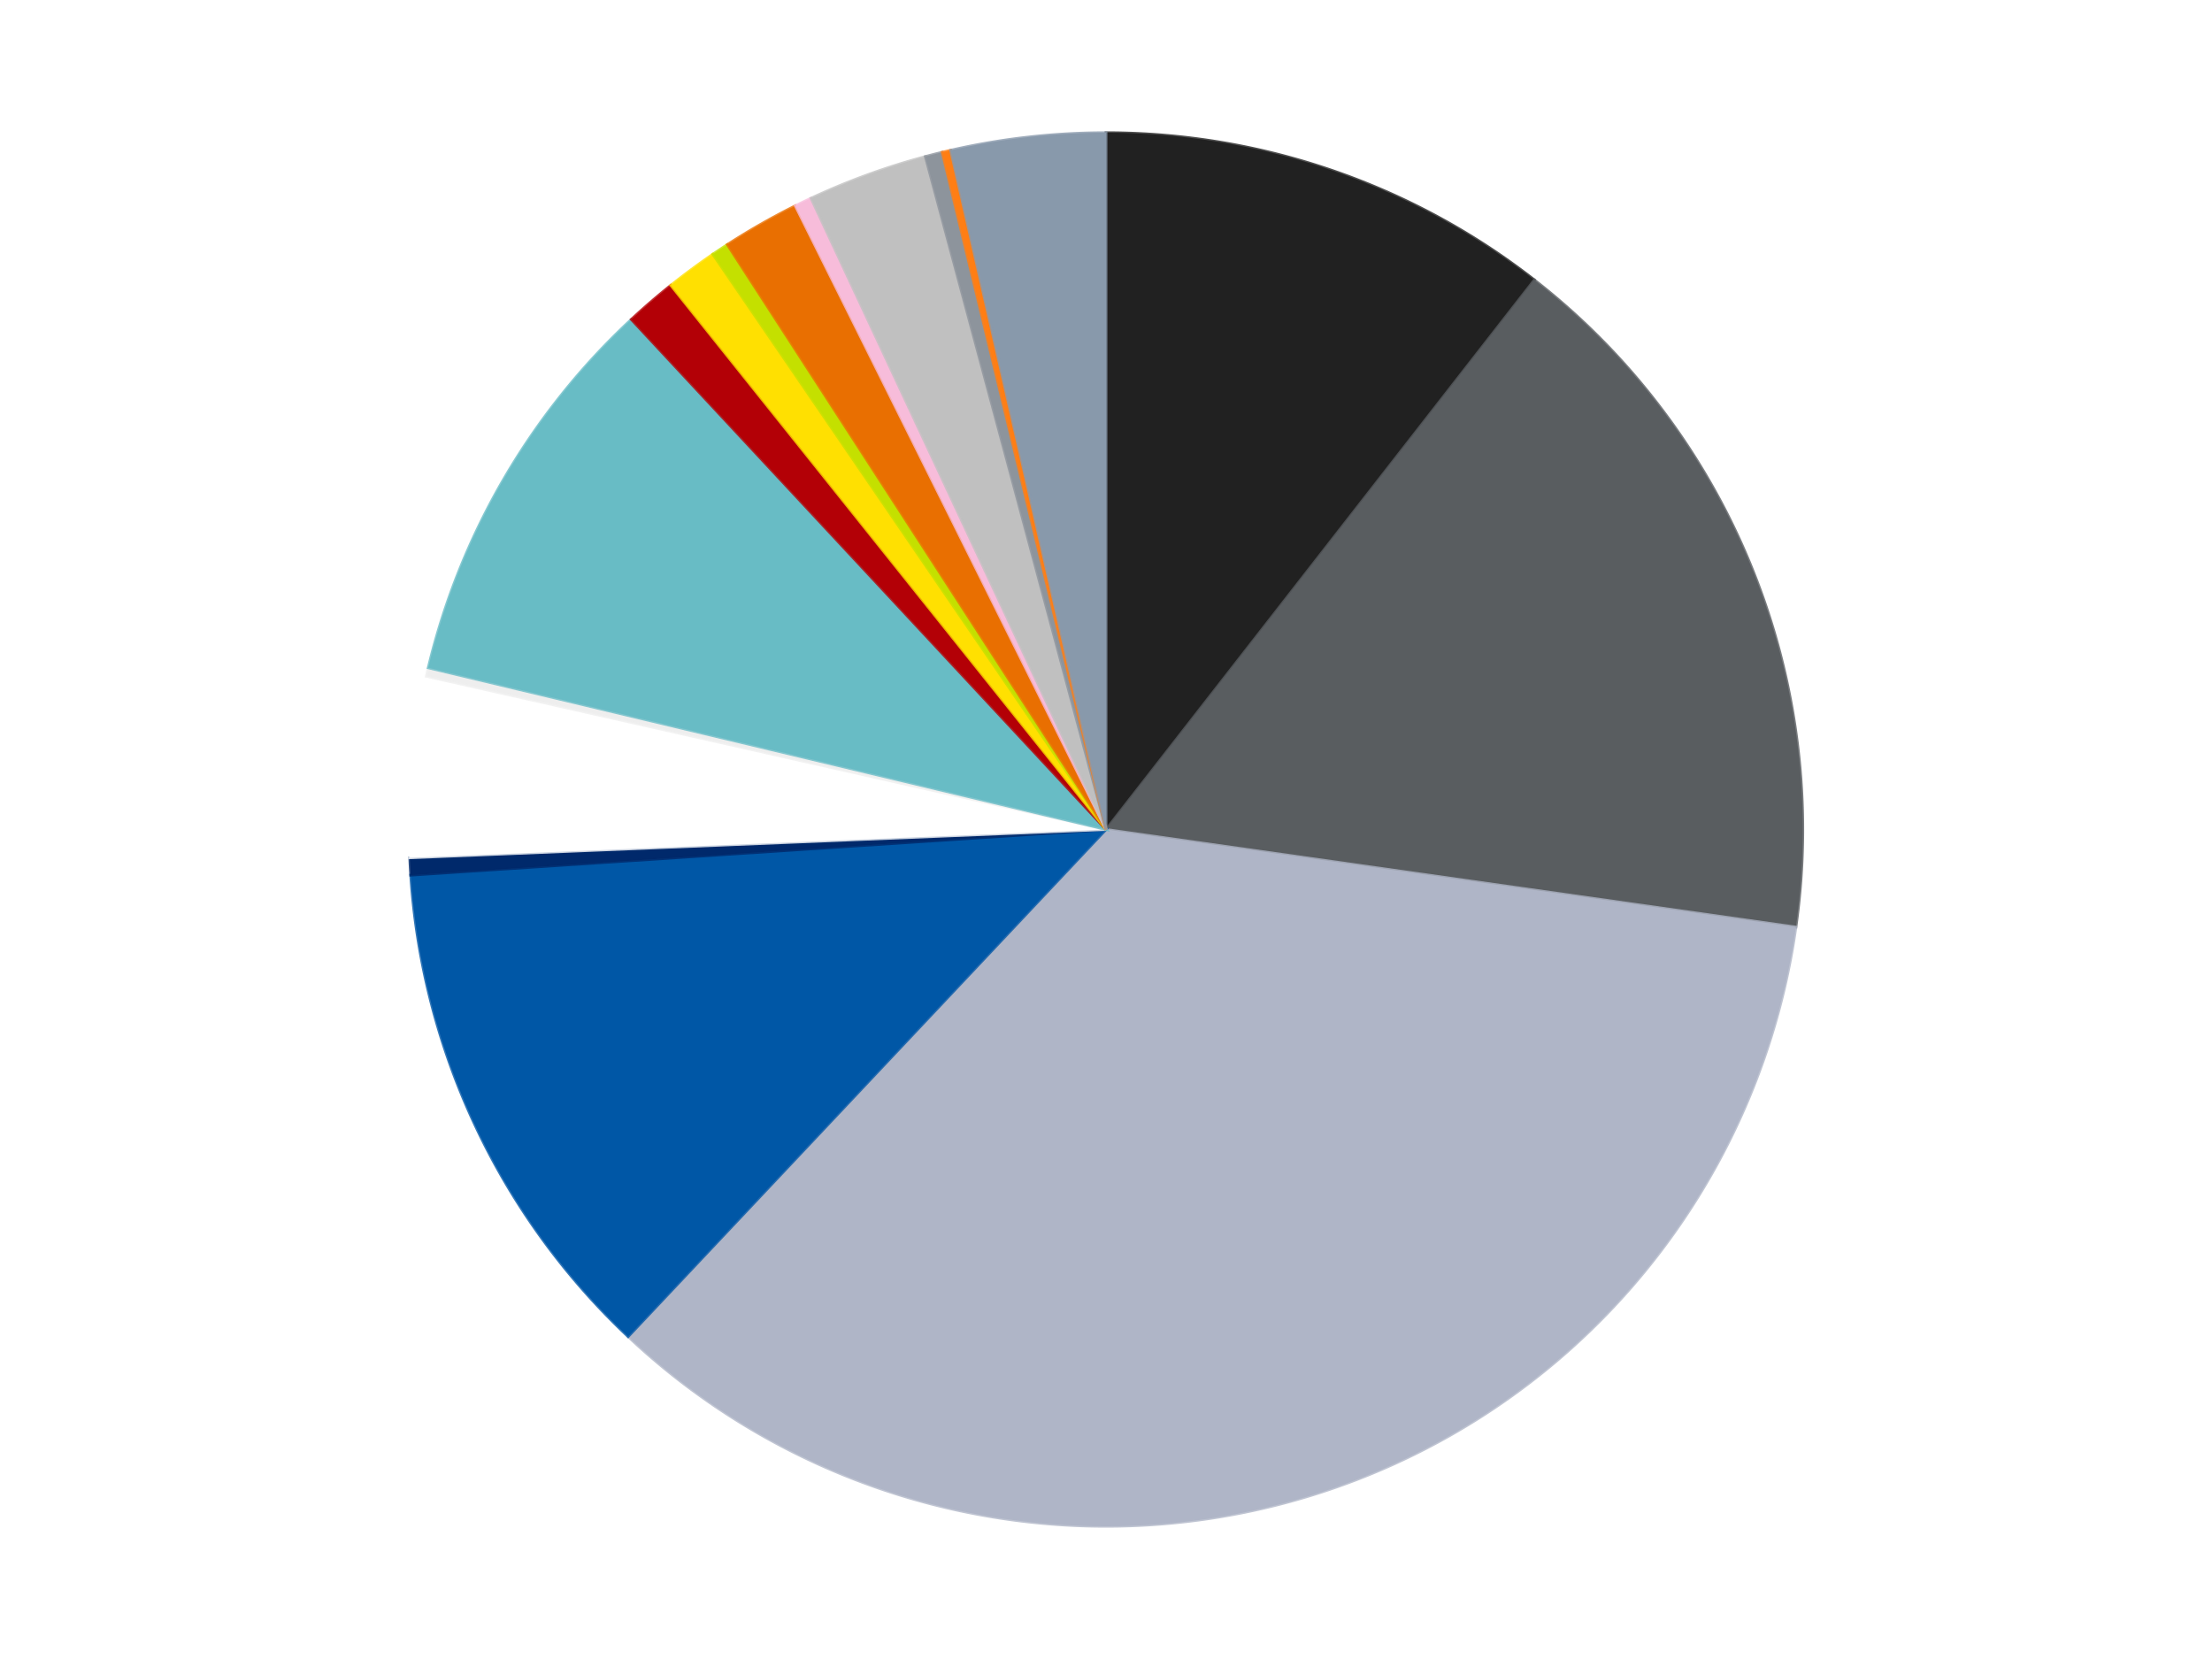 <?xml version='1.0' encoding='utf-8'?>
<svg xmlns="http://www.w3.org/2000/svg" xmlns:xlink="http://www.w3.org/1999/xlink" id="chart-e73e07a8-f1f9-4239-bd33-7875850adb0e" class="pygal-chart" viewBox="0 0 800 600"><!--Generated with pygal 3.0.4 (lxml) ©Kozea 2012-2016 on 2024-07-01--><!--http://pygal.org--><!--http://github.com/Kozea/pygal--><defs><style type="text/css">#chart-e73e07a8-f1f9-4239-bd33-7875850adb0e{-webkit-user-select:none;-webkit-font-smoothing:antialiased;font-family:Consolas,"Liberation Mono",Menlo,Courier,monospace}#chart-e73e07a8-f1f9-4239-bd33-7875850adb0e .title{font-family:Consolas,"Liberation Mono",Menlo,Courier,monospace;font-size:16px}#chart-e73e07a8-f1f9-4239-bd33-7875850adb0e .legends .legend text{font-family:Consolas,"Liberation Mono",Menlo,Courier,monospace;font-size:14px}#chart-e73e07a8-f1f9-4239-bd33-7875850adb0e .axis text{font-family:Consolas,"Liberation Mono",Menlo,Courier,monospace;font-size:10px}#chart-e73e07a8-f1f9-4239-bd33-7875850adb0e .axis text.major{font-family:Consolas,"Liberation Mono",Menlo,Courier,monospace;font-size:10px}#chart-e73e07a8-f1f9-4239-bd33-7875850adb0e .text-overlay text.value{font-family:Consolas,"Liberation Mono",Menlo,Courier,monospace;font-size:16px}#chart-e73e07a8-f1f9-4239-bd33-7875850adb0e .text-overlay text.label{font-family:Consolas,"Liberation Mono",Menlo,Courier,monospace;font-size:10px}#chart-e73e07a8-f1f9-4239-bd33-7875850adb0e .tooltip{font-family:Consolas,"Liberation Mono",Menlo,Courier,monospace;font-size:14px}#chart-e73e07a8-f1f9-4239-bd33-7875850adb0e text.no_data{font-family:Consolas,"Liberation Mono",Menlo,Courier,monospace;font-size:64px}
#chart-e73e07a8-f1f9-4239-bd33-7875850adb0e{background-color:transparent}#chart-e73e07a8-f1f9-4239-bd33-7875850adb0e path,#chart-e73e07a8-f1f9-4239-bd33-7875850adb0e line,#chart-e73e07a8-f1f9-4239-bd33-7875850adb0e rect,#chart-e73e07a8-f1f9-4239-bd33-7875850adb0e circle{-webkit-transition:150ms;-moz-transition:150ms;transition:150ms}#chart-e73e07a8-f1f9-4239-bd33-7875850adb0e .graph &gt; .background{fill:transparent}#chart-e73e07a8-f1f9-4239-bd33-7875850adb0e .plot &gt; .background{fill:transparent}#chart-e73e07a8-f1f9-4239-bd33-7875850adb0e .graph{fill:rgba(0,0,0,.87)}#chart-e73e07a8-f1f9-4239-bd33-7875850adb0e text.no_data{fill:rgba(0,0,0,1)}#chart-e73e07a8-f1f9-4239-bd33-7875850adb0e .title{fill:rgba(0,0,0,1)}#chart-e73e07a8-f1f9-4239-bd33-7875850adb0e .legends .legend text{fill:rgba(0,0,0,.87)}#chart-e73e07a8-f1f9-4239-bd33-7875850adb0e .legends .legend:hover text{fill:rgba(0,0,0,1)}#chart-e73e07a8-f1f9-4239-bd33-7875850adb0e .axis .line{stroke:rgba(0,0,0,1)}#chart-e73e07a8-f1f9-4239-bd33-7875850adb0e .axis .guide.line{stroke:rgba(0,0,0,.54)}#chart-e73e07a8-f1f9-4239-bd33-7875850adb0e .axis .major.line{stroke:rgba(0,0,0,.87)}#chart-e73e07a8-f1f9-4239-bd33-7875850adb0e .axis text.major{fill:rgba(0,0,0,1)}#chart-e73e07a8-f1f9-4239-bd33-7875850adb0e .axis.y .guides:hover .guide.line,#chart-e73e07a8-f1f9-4239-bd33-7875850adb0e .line-graph .axis.x .guides:hover .guide.line,#chart-e73e07a8-f1f9-4239-bd33-7875850adb0e .stackedline-graph .axis.x .guides:hover .guide.line,#chart-e73e07a8-f1f9-4239-bd33-7875850adb0e .xy-graph .axis.x .guides:hover .guide.line{stroke:rgba(0,0,0,1)}#chart-e73e07a8-f1f9-4239-bd33-7875850adb0e .axis .guides:hover text{fill:rgba(0,0,0,1)}#chart-e73e07a8-f1f9-4239-bd33-7875850adb0e .reactive{fill-opacity:1.0;stroke-opacity:.8;stroke-width:1}#chart-e73e07a8-f1f9-4239-bd33-7875850adb0e .ci{stroke:rgba(0,0,0,.87)}#chart-e73e07a8-f1f9-4239-bd33-7875850adb0e .reactive.active,#chart-e73e07a8-f1f9-4239-bd33-7875850adb0e .active .reactive{fill-opacity:0.6;stroke-opacity:.9;stroke-width:4}#chart-e73e07a8-f1f9-4239-bd33-7875850adb0e .ci .reactive.active{stroke-width:1.5}#chart-e73e07a8-f1f9-4239-bd33-7875850adb0e .series text{fill:rgba(0,0,0,1)}#chart-e73e07a8-f1f9-4239-bd33-7875850adb0e .tooltip rect{fill:transparent;stroke:rgba(0,0,0,1);-webkit-transition:opacity 150ms;-moz-transition:opacity 150ms;transition:opacity 150ms}#chart-e73e07a8-f1f9-4239-bd33-7875850adb0e .tooltip .label{fill:rgba(0,0,0,.87)}#chart-e73e07a8-f1f9-4239-bd33-7875850adb0e .tooltip .label{fill:rgba(0,0,0,.87)}#chart-e73e07a8-f1f9-4239-bd33-7875850adb0e .tooltip .legend{font-size:.8em;fill:rgba(0,0,0,.54)}#chart-e73e07a8-f1f9-4239-bd33-7875850adb0e .tooltip .x_label{font-size:.6em;fill:rgba(0,0,0,1)}#chart-e73e07a8-f1f9-4239-bd33-7875850adb0e .tooltip .xlink{font-size:.5em;text-decoration:underline}#chart-e73e07a8-f1f9-4239-bd33-7875850adb0e .tooltip .value{font-size:1.5em}#chart-e73e07a8-f1f9-4239-bd33-7875850adb0e .bound{font-size:.5em}#chart-e73e07a8-f1f9-4239-bd33-7875850adb0e .max-value{font-size:.75em;fill:rgba(0,0,0,.54)}#chart-e73e07a8-f1f9-4239-bd33-7875850adb0e .map-element{fill:transparent;stroke:rgba(0,0,0,.54) !important}#chart-e73e07a8-f1f9-4239-bd33-7875850adb0e .map-element .reactive{fill-opacity:inherit;stroke-opacity:inherit}#chart-e73e07a8-f1f9-4239-bd33-7875850adb0e .color-0,#chart-e73e07a8-f1f9-4239-bd33-7875850adb0e .color-0 a:visited{stroke:#F44336;fill:#F44336}#chart-e73e07a8-f1f9-4239-bd33-7875850adb0e .color-1,#chart-e73e07a8-f1f9-4239-bd33-7875850adb0e .color-1 a:visited{stroke:#3F51B5;fill:#3F51B5}#chart-e73e07a8-f1f9-4239-bd33-7875850adb0e .color-2,#chart-e73e07a8-f1f9-4239-bd33-7875850adb0e .color-2 a:visited{stroke:#009688;fill:#009688}#chart-e73e07a8-f1f9-4239-bd33-7875850adb0e .color-3,#chart-e73e07a8-f1f9-4239-bd33-7875850adb0e .color-3 a:visited{stroke:#FFC107;fill:#FFC107}#chart-e73e07a8-f1f9-4239-bd33-7875850adb0e .color-4,#chart-e73e07a8-f1f9-4239-bd33-7875850adb0e .color-4 a:visited{stroke:#FF5722;fill:#FF5722}#chart-e73e07a8-f1f9-4239-bd33-7875850adb0e .color-5,#chart-e73e07a8-f1f9-4239-bd33-7875850adb0e .color-5 a:visited{stroke:#9C27B0;fill:#9C27B0}#chart-e73e07a8-f1f9-4239-bd33-7875850adb0e .color-6,#chart-e73e07a8-f1f9-4239-bd33-7875850adb0e .color-6 a:visited{stroke:#03A9F4;fill:#03A9F4}#chart-e73e07a8-f1f9-4239-bd33-7875850adb0e .color-7,#chart-e73e07a8-f1f9-4239-bd33-7875850adb0e .color-7 a:visited{stroke:#8BC34A;fill:#8BC34A}#chart-e73e07a8-f1f9-4239-bd33-7875850adb0e .color-8,#chart-e73e07a8-f1f9-4239-bd33-7875850adb0e .color-8 a:visited{stroke:#FF9800;fill:#FF9800}#chart-e73e07a8-f1f9-4239-bd33-7875850adb0e .color-9,#chart-e73e07a8-f1f9-4239-bd33-7875850adb0e .color-9 a:visited{stroke:#E91E63;fill:#E91E63}#chart-e73e07a8-f1f9-4239-bd33-7875850adb0e .color-10,#chart-e73e07a8-f1f9-4239-bd33-7875850adb0e .color-10 a:visited{stroke:#2196F3;fill:#2196F3}#chart-e73e07a8-f1f9-4239-bd33-7875850adb0e .color-11,#chart-e73e07a8-f1f9-4239-bd33-7875850adb0e .color-11 a:visited{stroke:#4CAF50;fill:#4CAF50}#chart-e73e07a8-f1f9-4239-bd33-7875850adb0e .color-12,#chart-e73e07a8-f1f9-4239-bd33-7875850adb0e .color-12 a:visited{stroke:#FFEB3B;fill:#FFEB3B}#chart-e73e07a8-f1f9-4239-bd33-7875850adb0e .color-13,#chart-e73e07a8-f1f9-4239-bd33-7875850adb0e .color-13 a:visited{stroke:#673AB7;fill:#673AB7}#chart-e73e07a8-f1f9-4239-bd33-7875850adb0e .color-14,#chart-e73e07a8-f1f9-4239-bd33-7875850adb0e .color-14 a:visited{stroke:#00BCD4;fill:#00BCD4}#chart-e73e07a8-f1f9-4239-bd33-7875850adb0e .color-15,#chart-e73e07a8-f1f9-4239-bd33-7875850adb0e .color-15 a:visited{stroke:#CDDC39;fill:#CDDC39}#chart-e73e07a8-f1f9-4239-bd33-7875850adb0e .color-16,#chart-e73e07a8-f1f9-4239-bd33-7875850adb0e .color-16 a:visited{stroke:#9E9E9E;fill:#9E9E9E}#chart-e73e07a8-f1f9-4239-bd33-7875850adb0e .text-overlay .color-0 text{fill:black}#chart-e73e07a8-f1f9-4239-bd33-7875850adb0e .text-overlay .color-1 text{fill:black}#chart-e73e07a8-f1f9-4239-bd33-7875850adb0e .text-overlay .color-2 text{fill:black}#chart-e73e07a8-f1f9-4239-bd33-7875850adb0e .text-overlay .color-3 text{fill:black}#chart-e73e07a8-f1f9-4239-bd33-7875850adb0e .text-overlay .color-4 text{fill:black}#chart-e73e07a8-f1f9-4239-bd33-7875850adb0e .text-overlay .color-5 text{fill:black}#chart-e73e07a8-f1f9-4239-bd33-7875850adb0e .text-overlay .color-6 text{fill:black}#chart-e73e07a8-f1f9-4239-bd33-7875850adb0e .text-overlay .color-7 text{fill:black}#chart-e73e07a8-f1f9-4239-bd33-7875850adb0e .text-overlay .color-8 text{fill:black}#chart-e73e07a8-f1f9-4239-bd33-7875850adb0e .text-overlay .color-9 text{fill:black}#chart-e73e07a8-f1f9-4239-bd33-7875850adb0e .text-overlay .color-10 text{fill:black}#chart-e73e07a8-f1f9-4239-bd33-7875850adb0e .text-overlay .color-11 text{fill:black}#chart-e73e07a8-f1f9-4239-bd33-7875850adb0e .text-overlay .color-12 text{fill:black}#chart-e73e07a8-f1f9-4239-bd33-7875850adb0e .text-overlay .color-13 text{fill:black}#chart-e73e07a8-f1f9-4239-bd33-7875850adb0e .text-overlay .color-14 text{fill:black}#chart-e73e07a8-f1f9-4239-bd33-7875850adb0e .text-overlay .color-15 text{fill:black}#chart-e73e07a8-f1f9-4239-bd33-7875850adb0e .text-overlay .color-16 text{fill:black}
#chart-e73e07a8-f1f9-4239-bd33-7875850adb0e text.no_data{text-anchor:middle}#chart-e73e07a8-f1f9-4239-bd33-7875850adb0e .guide.line{fill:none}#chart-e73e07a8-f1f9-4239-bd33-7875850adb0e .centered{text-anchor:middle}#chart-e73e07a8-f1f9-4239-bd33-7875850adb0e .title{text-anchor:middle}#chart-e73e07a8-f1f9-4239-bd33-7875850adb0e .legends .legend text{fill-opacity:1}#chart-e73e07a8-f1f9-4239-bd33-7875850adb0e .axis.x text{text-anchor:middle}#chart-e73e07a8-f1f9-4239-bd33-7875850adb0e .axis.x:not(.web) text[transform]{text-anchor:start}#chart-e73e07a8-f1f9-4239-bd33-7875850adb0e .axis.x:not(.web) text[transform].backwards{text-anchor:end}#chart-e73e07a8-f1f9-4239-bd33-7875850adb0e .axis.y text{text-anchor:end}#chart-e73e07a8-f1f9-4239-bd33-7875850adb0e .axis.y text[transform].backwards{text-anchor:start}#chart-e73e07a8-f1f9-4239-bd33-7875850adb0e .axis.y2 text{text-anchor:start}#chart-e73e07a8-f1f9-4239-bd33-7875850adb0e .axis.y2 text[transform].backwards{text-anchor:end}#chart-e73e07a8-f1f9-4239-bd33-7875850adb0e .axis .guide.line{stroke-dasharray:4,4;stroke:black}#chart-e73e07a8-f1f9-4239-bd33-7875850adb0e .axis .major.guide.line{stroke-dasharray:6,6;stroke:black}#chart-e73e07a8-f1f9-4239-bd33-7875850adb0e .horizontal .axis.y .guide.line,#chart-e73e07a8-f1f9-4239-bd33-7875850adb0e .horizontal .axis.y2 .guide.line,#chart-e73e07a8-f1f9-4239-bd33-7875850adb0e .vertical .axis.x .guide.line{opacity:0}#chart-e73e07a8-f1f9-4239-bd33-7875850adb0e .horizontal .axis.always_show .guide.line,#chart-e73e07a8-f1f9-4239-bd33-7875850adb0e .vertical .axis.always_show .guide.line{opacity:1 !important}#chart-e73e07a8-f1f9-4239-bd33-7875850adb0e .axis.y .guides:hover .guide.line,#chart-e73e07a8-f1f9-4239-bd33-7875850adb0e .axis.y2 .guides:hover .guide.line,#chart-e73e07a8-f1f9-4239-bd33-7875850adb0e .axis.x .guides:hover .guide.line{opacity:1}#chart-e73e07a8-f1f9-4239-bd33-7875850adb0e .axis .guides:hover text{opacity:1}#chart-e73e07a8-f1f9-4239-bd33-7875850adb0e .nofill{fill:none}#chart-e73e07a8-f1f9-4239-bd33-7875850adb0e .subtle-fill{fill-opacity:.2}#chart-e73e07a8-f1f9-4239-bd33-7875850adb0e .dot{stroke-width:1px;fill-opacity:1;stroke-opacity:1}#chart-e73e07a8-f1f9-4239-bd33-7875850adb0e .dot.active{stroke-width:5px}#chart-e73e07a8-f1f9-4239-bd33-7875850adb0e .dot.negative{fill:transparent}#chart-e73e07a8-f1f9-4239-bd33-7875850adb0e text,#chart-e73e07a8-f1f9-4239-bd33-7875850adb0e tspan{stroke:none !important}#chart-e73e07a8-f1f9-4239-bd33-7875850adb0e .series text.active{opacity:1}#chart-e73e07a8-f1f9-4239-bd33-7875850adb0e .tooltip rect{fill-opacity:.95;stroke-width:.5}#chart-e73e07a8-f1f9-4239-bd33-7875850adb0e .tooltip text{fill-opacity:1}#chart-e73e07a8-f1f9-4239-bd33-7875850adb0e .showable{visibility:hidden}#chart-e73e07a8-f1f9-4239-bd33-7875850adb0e .showable.shown{visibility:visible}#chart-e73e07a8-f1f9-4239-bd33-7875850adb0e .gauge-background{fill:rgba(229,229,229,1);stroke:none}#chart-e73e07a8-f1f9-4239-bd33-7875850adb0e .bg-lines{stroke:transparent;stroke-width:2px}</style><script type="text/javascript">window.pygal = window.pygal || {};window.pygal.config = window.pygal.config || {};window.pygal.config['e73e07a8-f1f9-4239-bd33-7875850adb0e'] = {"allow_interruptions": false, "box_mode": "extremes", "classes": ["pygal-chart"], "css": ["file://style.css", "file://graph.css"], "defs": [], "disable_xml_declaration": false, "dots_size": 2.5, "dynamic_print_values": false, "explicit_size": false, "fill": false, "force_uri_protocol": "https", "formatter": null, "half_pie": false, "height": 600, "include_x_axis": false, "inner_radius": 0, "interpolate": null, "interpolation_parameters": {}, "interpolation_precision": 250, "inverse_y_axis": false, "js": ["//kozea.github.io/pygal.js/2.0.x/pygal-tooltips.min.js"], "legend_at_bottom": false, "legend_at_bottom_columns": null, "legend_box_size": 12, "logarithmic": false, "margin": 20, "margin_bottom": null, "margin_left": null, "margin_right": null, "margin_top": null, "max_scale": 16, "min_scale": 4, "missing_value_fill_truncation": "x", "no_data_text": "No data", "no_prefix": false, "order_min": null, "pretty_print": false, "print_labels": false, "print_values": false, "print_values_position": "center", "print_zeroes": true, "range": null, "rounded_bars": null, "secondary_range": null, "show_dots": true, "show_legend": false, "show_minor_x_labels": true, "show_minor_y_labels": true, "show_only_major_dots": false, "show_x_guides": false, "show_x_labels": true, "show_y_guides": true, "show_y_labels": true, "spacing": 10, "stack_from_top": false, "strict": false, "stroke": true, "stroke_style": null, "style": {"background": "transparent", "ci_colors": [], "colors": ["#F44336", "#3F51B5", "#009688", "#FFC107", "#FF5722", "#9C27B0", "#03A9F4", "#8BC34A", "#FF9800", "#E91E63", "#2196F3", "#4CAF50", "#FFEB3B", "#673AB7", "#00BCD4", "#CDDC39", "#9E9E9E", "#607D8B"], "dot_opacity": "1", "font_family": "Consolas, \"Liberation Mono\", Menlo, Courier, monospace", "foreground": "rgba(0, 0, 0, .87)", "foreground_strong": "rgba(0, 0, 0, 1)", "foreground_subtle": "rgba(0, 0, 0, .54)", "guide_stroke_color": "black", "guide_stroke_dasharray": "4,4", "label_font_family": "Consolas, \"Liberation Mono\", Menlo, Courier, monospace", "label_font_size": 10, "legend_font_family": "Consolas, \"Liberation Mono\", Menlo, Courier, monospace", "legend_font_size": 14, "major_guide_stroke_color": "black", "major_guide_stroke_dasharray": "6,6", "major_label_font_family": "Consolas, \"Liberation Mono\", Menlo, Courier, monospace", "major_label_font_size": 10, "no_data_font_family": "Consolas, \"Liberation Mono\", Menlo, Courier, monospace", "no_data_font_size": 64, "opacity": "1.0", "opacity_hover": "0.6", "plot_background": "transparent", "stroke_opacity": ".8", "stroke_opacity_hover": ".9", "stroke_width": "1", "stroke_width_hover": "4", "title_font_family": "Consolas, \"Liberation Mono\", Menlo, Courier, monospace", "title_font_size": 16, "tooltip_font_family": "Consolas, \"Liberation Mono\", Menlo, Courier, monospace", "tooltip_font_size": 14, "transition": "150ms", "value_background": "rgba(229, 229, 229, 1)", "value_colors": [], "value_font_family": "Consolas, \"Liberation Mono\", Menlo, Courier, monospace", "value_font_size": 16, "value_label_font_family": "Consolas, \"Liberation Mono\", Menlo, Courier, monospace", "value_label_font_size": 10}, "title": null, "tooltip_border_radius": 0, "tooltip_fancy_mode": true, "truncate_label": null, "truncate_legend": null, "width": 800, "x_label_rotation": 0, "x_labels": null, "x_labels_major": null, "x_labels_major_count": null, "x_labels_major_every": null, "x_title": null, "xrange": null, "y_label_rotation": 0, "y_labels": null, "y_labels_major": null, "y_labels_major_count": null, "y_labels_major_every": null, "y_title": null, "zero": 0, "legends": ["Black", "Dark Bluish Gray", "Light Bluish Gray", "Blue", "Trans-Dark Blue", "White", "Trans-Clear", "Trans-Light Blue", "Red", "Yellow", "Lime", "Trans-Orange", "Bright Pink", "Metallic Silver", "Flat Silver", "Orange", "Sand Blue"]}</script><script type="text/javascript" xlink:href="https://kozea.github.io/pygal.js/2.0.x/pygal-tooltips.min.js"/></defs><title>Pygal</title><g class="graph pie-graph vertical"><rect x="0" y="0" width="800" height="600" class="background"/><g transform="translate(20, 20)" class="plot"><rect x="0" y="0" width="760" height="560" class="background"/><g class="series serie-0 color-0"><g class="slices"><g class="slice" style="fill: #212121; stroke: #212121"><path d="M380 28 A252 252 0 0 1 534.912 81.238 L380 280 A0 0 0 0 0 380 280 z" class="slice reactive tooltip-trigger"/><desc class="value">53</desc><desc class="x centered">420.9513056428468</desc><desc class="y centered">160.84048268750774</desc></g></g></g><g class="series serie-1 color-1"><g class="slices"><g class="slice" style="fill: #595D60; stroke: #595D60"><path d="M534.912 81.238 A252 252 0 0 1 629.516 315.297 L380 280 A0 0 0 0 0 380 280 z" class="slice reactive tooltip-trigger"/><desc class="value">84</desc><desc class="x centered">496.818613433494</desc><desc class="y centered">232.78335510144876</desc></g></g></g><g class="series serie-2 color-2"><g class="slices"><g class="slice" style="fill: #AFB5C7; stroke: #AFB5C7"><path d="M629.516 315.297 A252 252 0 0 1 207.173 463.398 L380 280 A0 0 0 0 0 380 280 z" class="slice reactive tooltip-trigger"/><desc class="value">175</desc><desc class="x centered">421.69473798690103</desc><desc class="y centered">398.9014248199056</desc></g></g></g><g class="series serie-3 color-3"><g class="slices"><g class="slice" style="fill: #0057A6; stroke: #0057A6"><path d="M207.173 463.398 A252 252 0 0 1 128.542 296.514 L380 280 A0 0 0 0 0 380 280 z" class="slice reactive tooltip-trigger"/><desc class="value">60</desc><desc class="x centered">266.0186113074167</desc><desc class="y centered">333.70514902418796</desc></g></g></g><g class="series serie-4 color-4"><g class="slices"><g class="slice" style="fill: #00296B; stroke: #00296B"><path d="M128.542 296.514 A252 252 0 0 1 128.208 290.228 L380 280 A0 0 0 0 0 380 280 z" class="slice reactive tooltip-trigger"/><desc class="value">2</desc><desc class="x centered">254.17751709111025</desc><desc class="y centered">286.68601485506457</desc></g></g></g><g class="series serie-5 color-5"><g class="slices"><g class="slice" style="fill: #FFFFFF; stroke: #FFFFFF"><path d="M128.208 290.228 A252 252 0 0 1 134.169 224.583 L380 280 A0 0 0 0 0 380 280 z" class="slice reactive tooltip-trigger"/><desc class="value">21</desc><desc class="x centered">254.51634916885374</desc><desc class="y centered">268.60467753475285</desc></g></g></g><g class="series serie-6 color-6"><g class="slices"><g class="slice" style="fill: #EEEEEE; stroke: #EEEEEE"><path d="M134.169 224.583 A252 252 0 0 1 134.88 221.516 L380 280 A0 0 0 0 0 380 280 z" class="slice reactive tooltip-trigger"/><desc class="value">1</desc><desc class="x centered">257.25993090587895</desc><desc class="y centered">251.52412532036305</desc></g></g></g><g class="series serie-7 color-7"><g class="slices"><g class="slice" style="fill: #68BCC5; stroke: #68BCC5"><path d="M134.88 221.516 A252 252 0 0 1 208.322 95.526 L380 280 A0 0 0 0 0 380 280 z" class="slice reactive tooltip-trigger"/><desc class="value">47</desc><desc class="x centered">271.14406414323776</desc><desc class="y centered">216.5461961049736</desc></g></g></g><g class="series serie-8 color-8"><g class="slices"><g class="slice" style="fill: #B30006; stroke: #B30006"><path d="M208.322 95.526 A252 252 0 0 1 222.617 83.189 L380 280 A0 0 0 0 0 380 280 z" class="slice reactive tooltip-trigger"/><desc class="value">6</desc><desc class="x centered">297.67694717631025</desc><desc class="y centered">184.61176711046596</desc></g></g></g><g class="series serie-9 color-9"><g class="slices"><g class="slice" style="fill: #FFE001; stroke: #FFE001"><path d="M222.617 83.189 A252 252 0 0 1 237.796 71.957 L380 280 A0 0 0 0 0 380 280 z" class="slice reactive tooltip-trigger"/><desc class="value">6</desc><desc class="x centered">305.0505716504261</desc><desc class="y centered">178.71533585941017</desc></g></g></g><g class="series serie-10 color-10"><g class="slices"><g class="slice" style="fill: #C4E000; stroke: #C4E000"><path d="M237.796 71.957 A252 252 0 0 1 243.037 68.469 L380 280 A0 0 0 0 0 380 280 z" class="slice reactive tooltip-trigger"/><desc class="value">2</desc><desc class="x centered">310.20276290258175</desc><desc class="y centered">175.0983999475376</desc></g></g></g><g class="series serie-11 color-11"><g class="slices"><g class="slice" style="fill: #E96F01; stroke: #E96F01"><path d="M243.037 68.469 A252 252 0 0 1 267.632 54.439 L380 280 A0 0 0 0 0 380 280 z" class="slice reactive tooltip-trigger"/><desc class="value">9</desc><desc class="x centered">317.56878991845036</desc><desc class="y centered">170.5543787639112</desc></g></g></g><g class="series serie-12 color-12"><g class="slices"><g class="slice" style="fill: #F7BCDA; stroke: #F7BCDA"><path d="M267.632 54.439 A252 252 0 0 1 273.302 51.703 L380 280 A0 0 0 0 0 380 280 z" class="slice reactive tooltip-trigger"/><desc class="value">2</desc><desc class="x centered">325.22938120406</desc><desc class="y centered">166.52674624956848</desc></g></g></g><g class="series serie-13 color-13"><g class="slices"><g class="slice" style="fill: #C0C0C0; stroke: #C0C0C0"><path d="M273.302 51.703 A252 252 0 0 1 314.651 36.621 L380 280 A0 0 0 0 0 380 280 z" class="slice reactive tooltip-trigger"/><desc class="value">14</desc><desc class="x centered">336.8233056444664</desc><desc class="y centered">161.62866451488844</desc></g></g></g><g class="series serie-14 color-14"><g class="slices"><g class="slice" style="fill: #8D949C; stroke: #8D949C"><path d="M314.651 36.621 A252 252 0 0 1 320.751 35.064 L380 280 A0 0 0 0 0 380 280 z" class="slice reactive tooltip-trigger"/><desc class="value">2</desc><desc class="x centered">348.8480459461769</desc><desc class="y centered">157.91168868958627</desc></g></g></g><g class="series serie-15 color-15"><g class="slices"><g class="slice" style="fill: #FF7E14; stroke: #FF7E14"><path d="M320.751 35.064 A252 252 0 0 1 323.815 34.343 L380 280 A0 0 0 0 0 380 280 z" class="slice reactive tooltip-trigger"/><desc class="value">1</desc><desc class="x centered">351.14096529249207</desc><desc class="y centered">157.34945529778167</desc></g></g></g><g class="series serie-16 color-16"><g class="slices"><g class="slice" style="fill: #8899AB; stroke: #8899AB"><path d="M323.815 34.343 A252 252 0 0 1 380 28 L380 280 A0 0 0 0 0 380 280 z" class="slice reactive tooltip-trigger"/><desc class="value">18</desc><desc class="x centered">365.86454738523975</desc><desc class="y centered">154.79541150830028</desc></g></g></g></g><g class="titles"/><g transform="translate(20, 20)" class="plot overlay"><g class="series serie-0 color-0"/><g class="series serie-1 color-1"/><g class="series serie-2 color-2"/><g class="series serie-3 color-3"/><g class="series serie-4 color-4"/><g class="series serie-5 color-5"/><g class="series serie-6 color-6"/><g class="series serie-7 color-7"/><g class="series serie-8 color-8"/><g class="series serie-9 color-9"/><g class="series serie-10 color-10"/><g class="series serie-11 color-11"/><g class="series serie-12 color-12"/><g class="series serie-13 color-13"/><g class="series serie-14 color-14"/><g class="series serie-15 color-15"/><g class="series serie-16 color-16"/></g><g transform="translate(20, 20)" class="plot text-overlay"><g class="series serie-0 color-0"/><g class="series serie-1 color-1"/><g class="series serie-2 color-2"/><g class="series serie-3 color-3"/><g class="series serie-4 color-4"/><g class="series serie-5 color-5"/><g class="series serie-6 color-6"/><g class="series serie-7 color-7"/><g class="series serie-8 color-8"/><g class="series serie-9 color-9"/><g class="series serie-10 color-10"/><g class="series serie-11 color-11"/><g class="series serie-12 color-12"/><g class="series serie-13 color-13"/><g class="series serie-14 color-14"/><g class="series serie-15 color-15"/><g class="series serie-16 color-16"/></g><g transform="translate(20, 20)" class="plot tooltip-overlay"><g transform="translate(0 0)" style="opacity: 0" class="tooltip"><rect rx="0" ry="0" width="0" height="0" class="tooltip-box"/><g class="text"/></g></g></g></svg>
